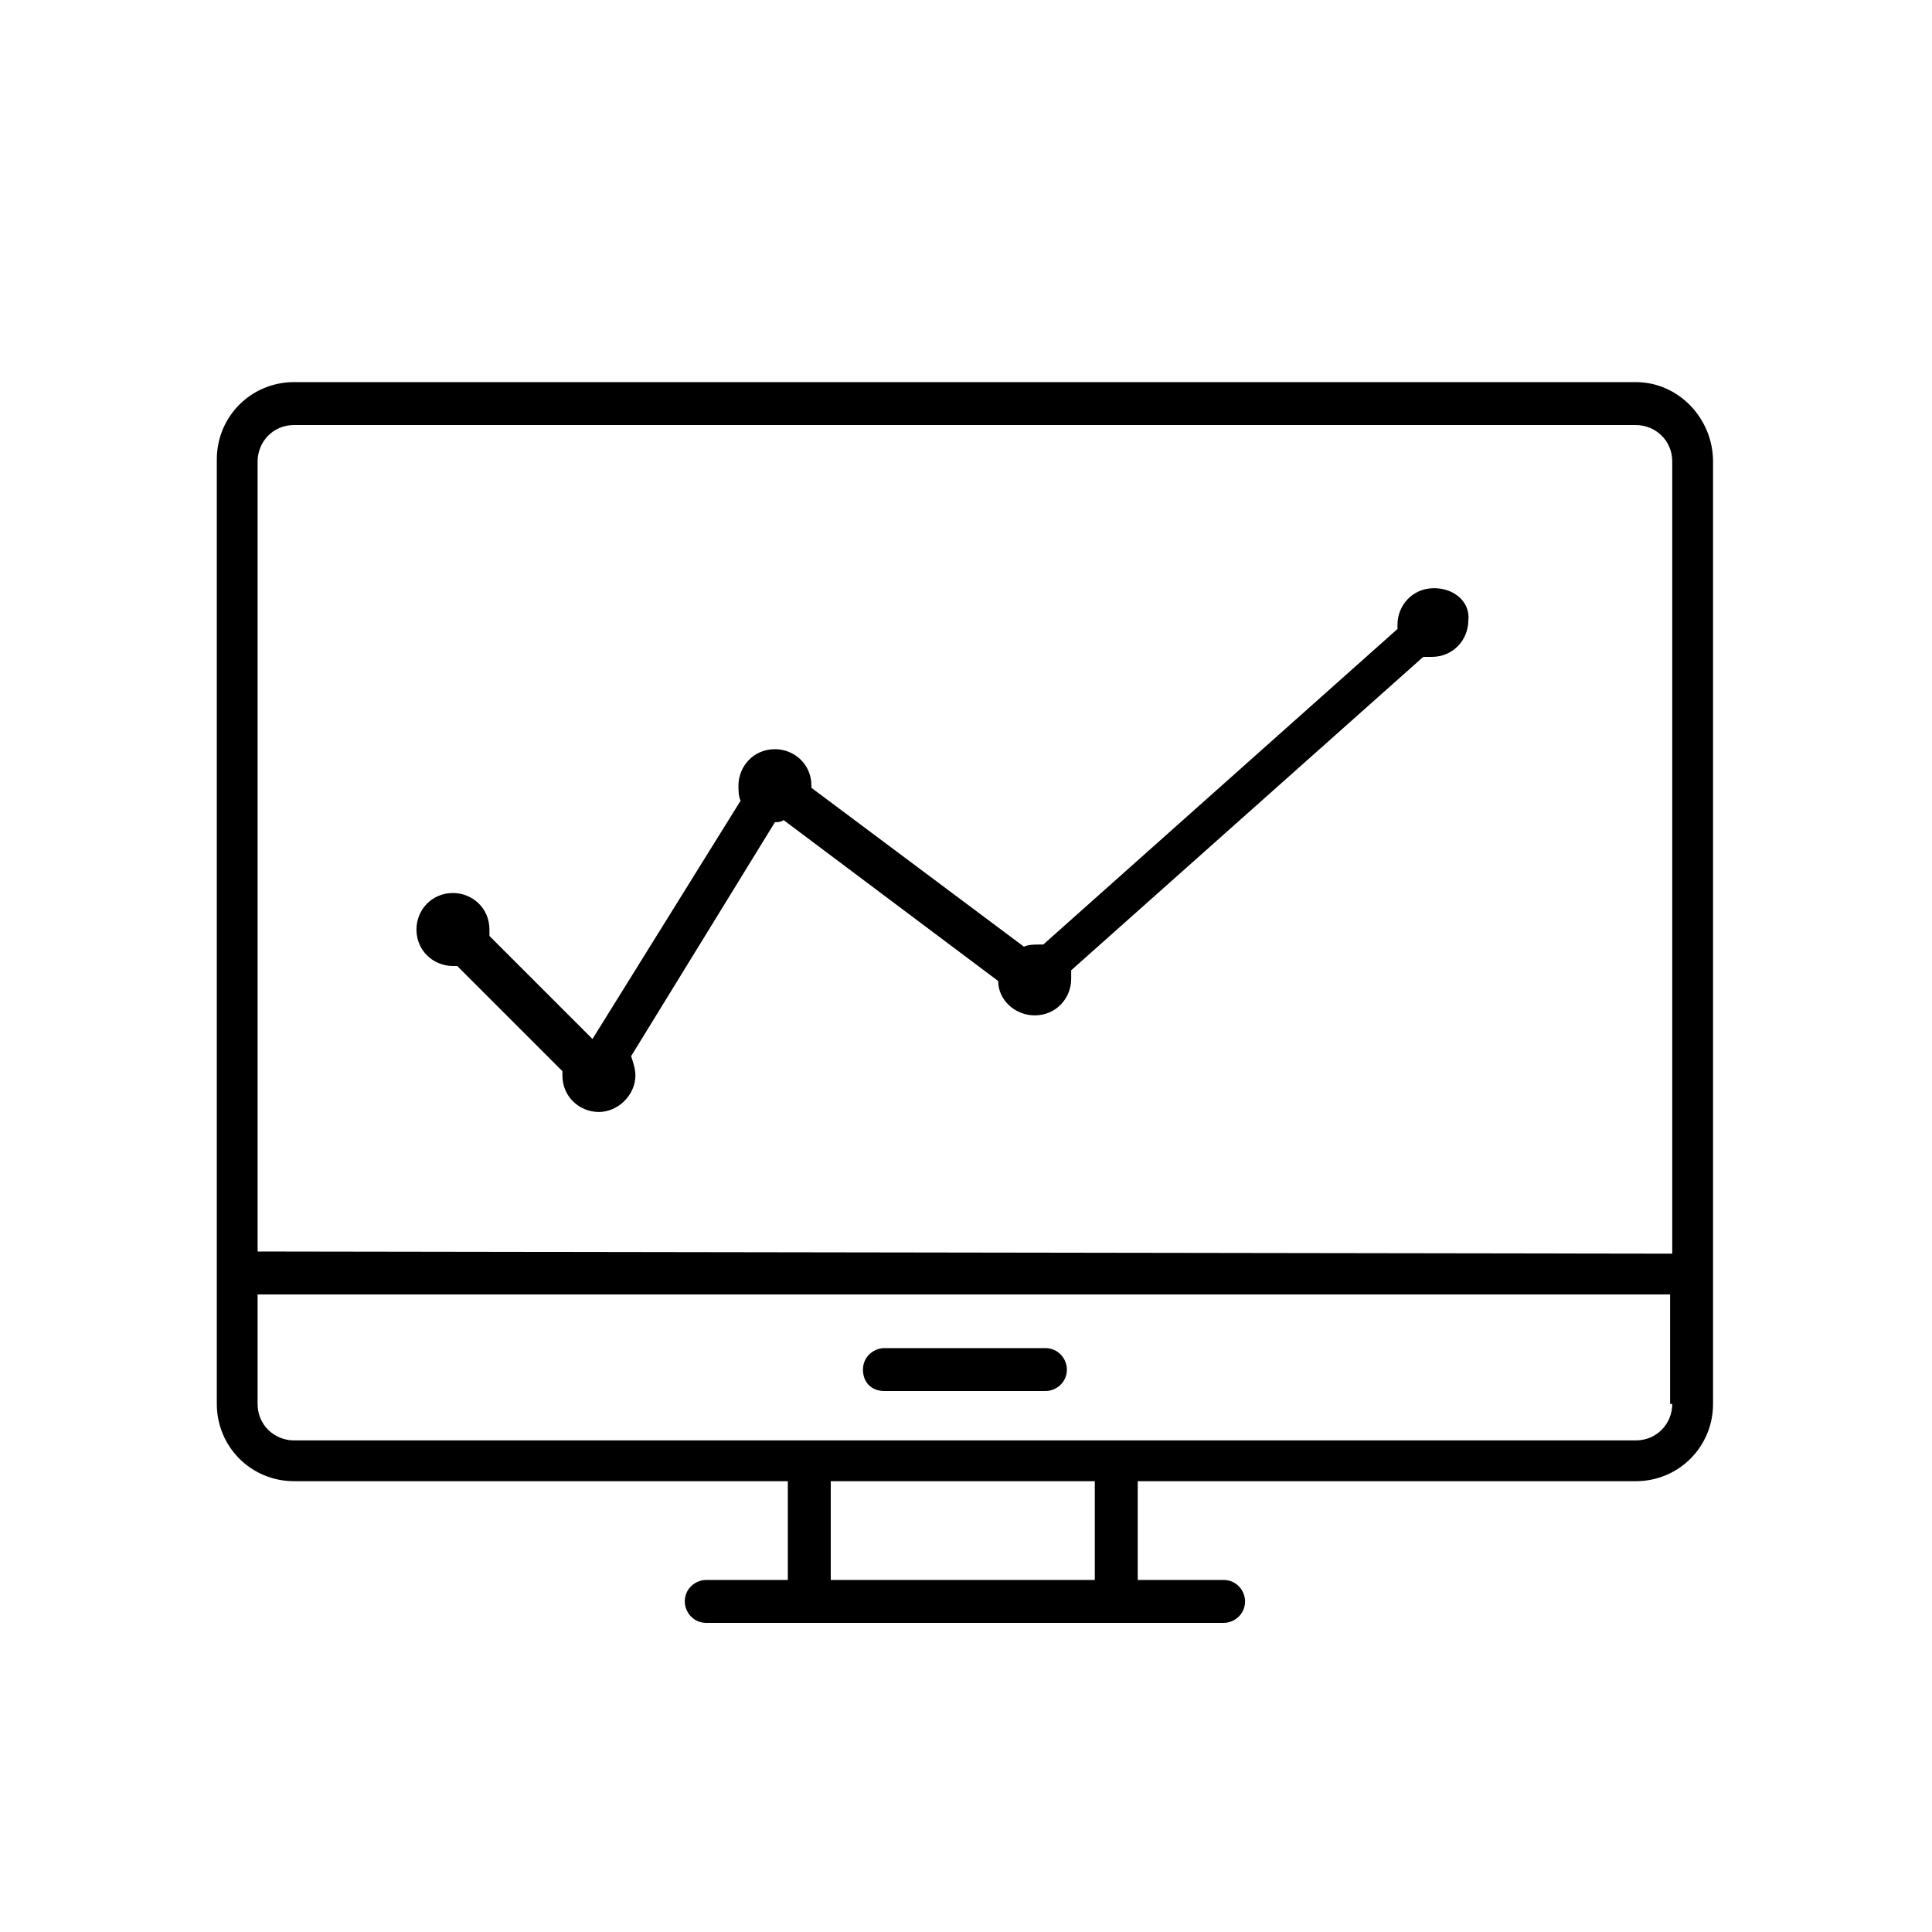 <?xml version="1.0" encoding="utf-8"?>
<!-- Generator: Adobe Illustrator 25.4.1, SVG Export Plug-In . SVG Version: 6.00 Build 0)  -->
<svg version="1.1" id="Layer_1" xmlns="http://www.w3.org/2000/svg" xmlns:xlink="http://www.w3.org/1999/xlink" x="0px" y="0px"
	 viewBox="0 0 90 90" style="enable-background:new 0 0 90 90;" xml:space="preserve">
<g>
	<path d="M76.2,17.8H13.7c-2,0-3.6,1.6-3.6,3.6v36.9v2v5.1c0,2,1.6,3.6,3.6,3.6h23v4.6h-3.8c-0.5,0-1,0.4-1,1c0,0.5,0.4,1,1,1H57
		c0.5,0,1-0.4,1-1c0-0.5-0.4-1-1-1h-4V69h23.2c2,0,3.6-1.6,3.6-3.6v-5.1v-2V21.5C79.8,19.5,78.2,17.8,76.2,17.8z M51,73.6H38.7V69
		H51V73.6z M77.9,65.4c0,0.9-0.7,1.7-1.7,1.7H13.7c-0.9,0-1.7-0.7-1.7-1.7v-5.1h65.8V65.4z M12,58.3V21.5c0-0.9,0.7-1.7,1.7-1.7
		h62.5c0.9,0,1.7,0.7,1.7,1.7v36.9L12,58.3L12,58.3z"/>
	<path d="M66.8,27.4c-1,0-1.7,0.8-1.7,1.7c0,0.1,0,0.1,0,0.2L48.6,44c-0.1,0-0.1,0-0.2,0c-0.2,0-0.5,0-0.7,0.1l-9.9-7.4
		c0,0,0,0,0-0.1c0-1-0.8-1.7-1.7-1.7c-1,0-1.7,0.8-1.7,1.7c0,0.2,0,0.5,0.1,0.7l-6.9,11.1h0l-4.8-4.8c0-0.1,0-0.2,0-0.3
		c0-1-0.8-1.7-1.7-1.7c-1,0-1.7,0.8-1.7,1.7c0,1,0.8,1.7,1.7,1.7c0.1,0,0.2,0,0.2,0l4.9,4.9c0,0.1,0,0.2,0,0.2c0,1,0.8,1.7,1.7,1.7
		s1.7-0.8,1.7-1.7c0-0.3-0.1-0.6-0.2-0.9l6.7-10.9c0.1,0,0.3,0,0.4-0.1l10,7.5c0,0.9,0.8,1.6,1.7,1.6c1,0,1.7-0.8,1.7-1.7
		c0-0.1,0-0.2,0-0.4l16.4-14.6c0.1,0,0.3,0,0.4,0c1,0,1.7-0.8,1.7-1.7C68.5,28.1,67.8,27.4,66.8,27.4z"/>
	<path d="M41.2,64.8h7.5c0.5,0,1-0.4,1-1c0-0.5-0.4-1-1-1h-7.5c-0.5,0-1,0.4-1,1C40.2,64.4,40.6,64.8,41.2,64.8z"/>
</g>
</svg>
